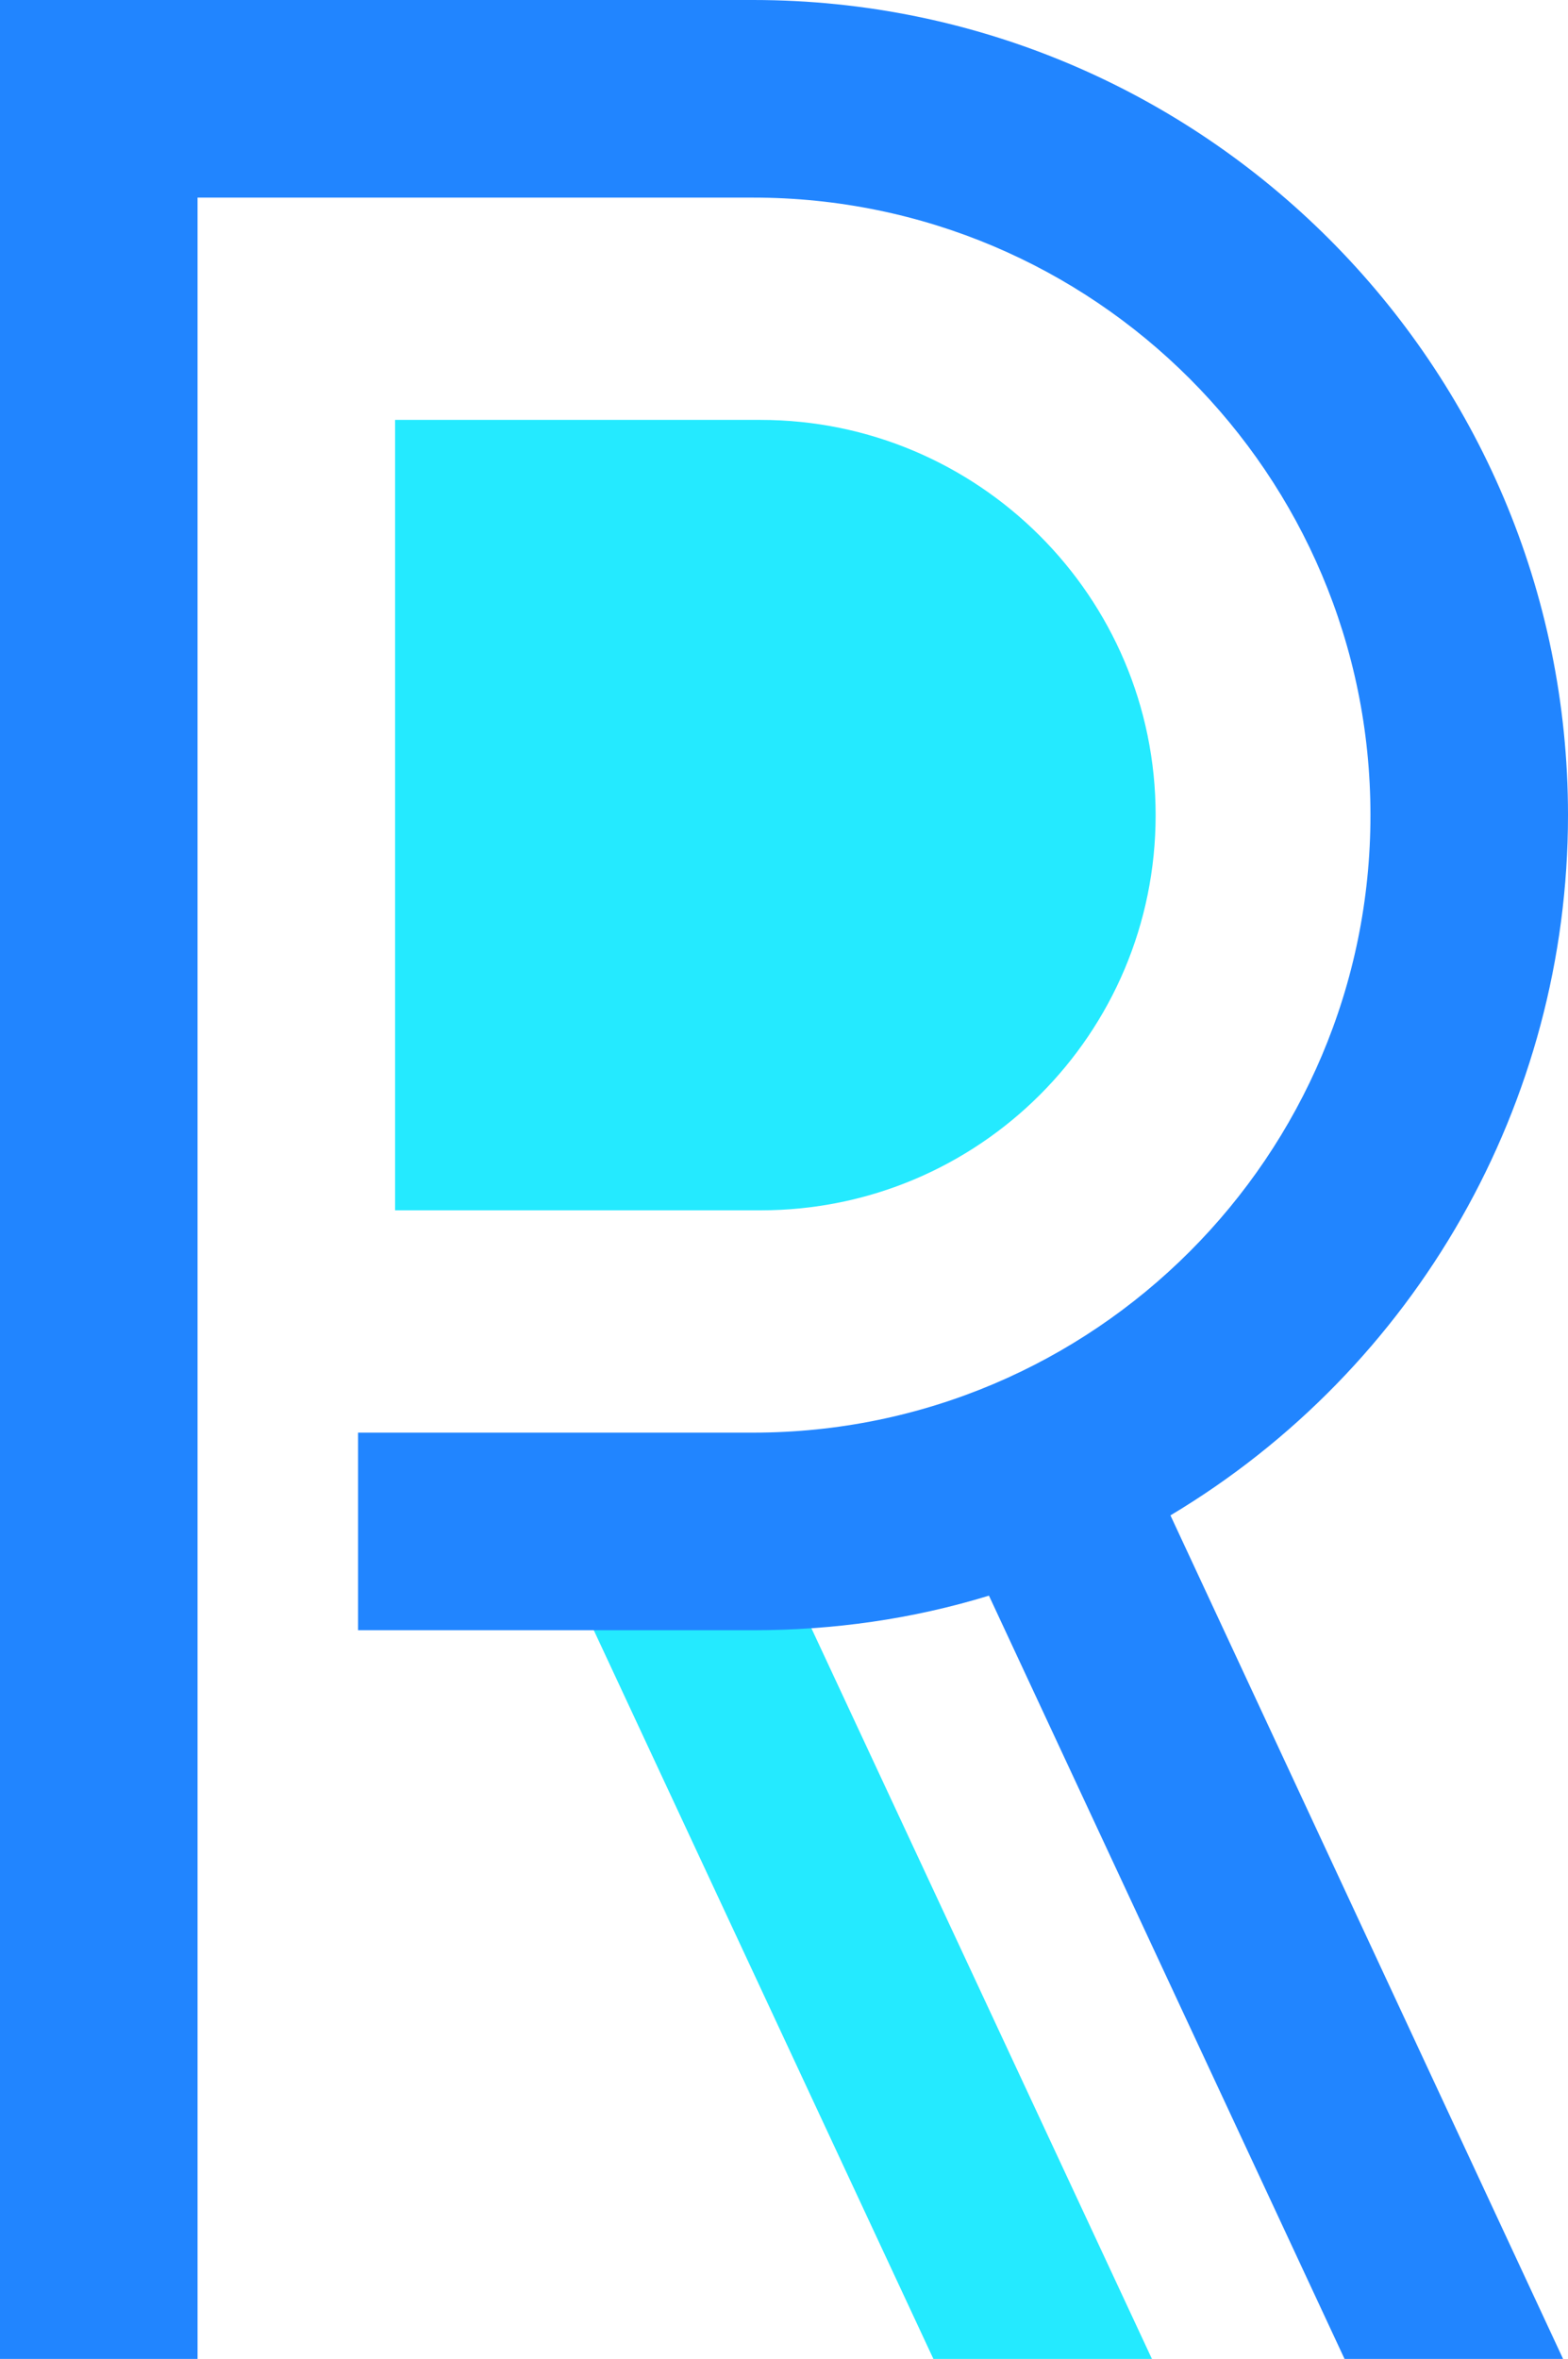 <svg version="1.1" xmlns="http://www.w3.org/2000/svg" viewBox="0 0 127 191">
<polygon style="fill:#24EAFF;" points="60.2,120 42.5,120 75.6,191 93.3,191"/>
<path style="fill:#24EAFF;" d="M93.6,66c0,17.7-14.3,32-32,32H32V34h29.6C79.2,34,93.6,48.3,93.6,66z"/>
<path style="fill:#2185FF;" d="M127,66c0-36.4-29.6-66-66-66H0v191h16V16h45c27.6,0,50,22.4,50,50s-22.4,50-50,50l0,0H29v16h32c6.5,0,12.9-0.9,19.1-2.8l28.8,61.8h17.7l-31.8-68.3C114.7,110.8,127,89.3,127,66z"/>
</svg>
